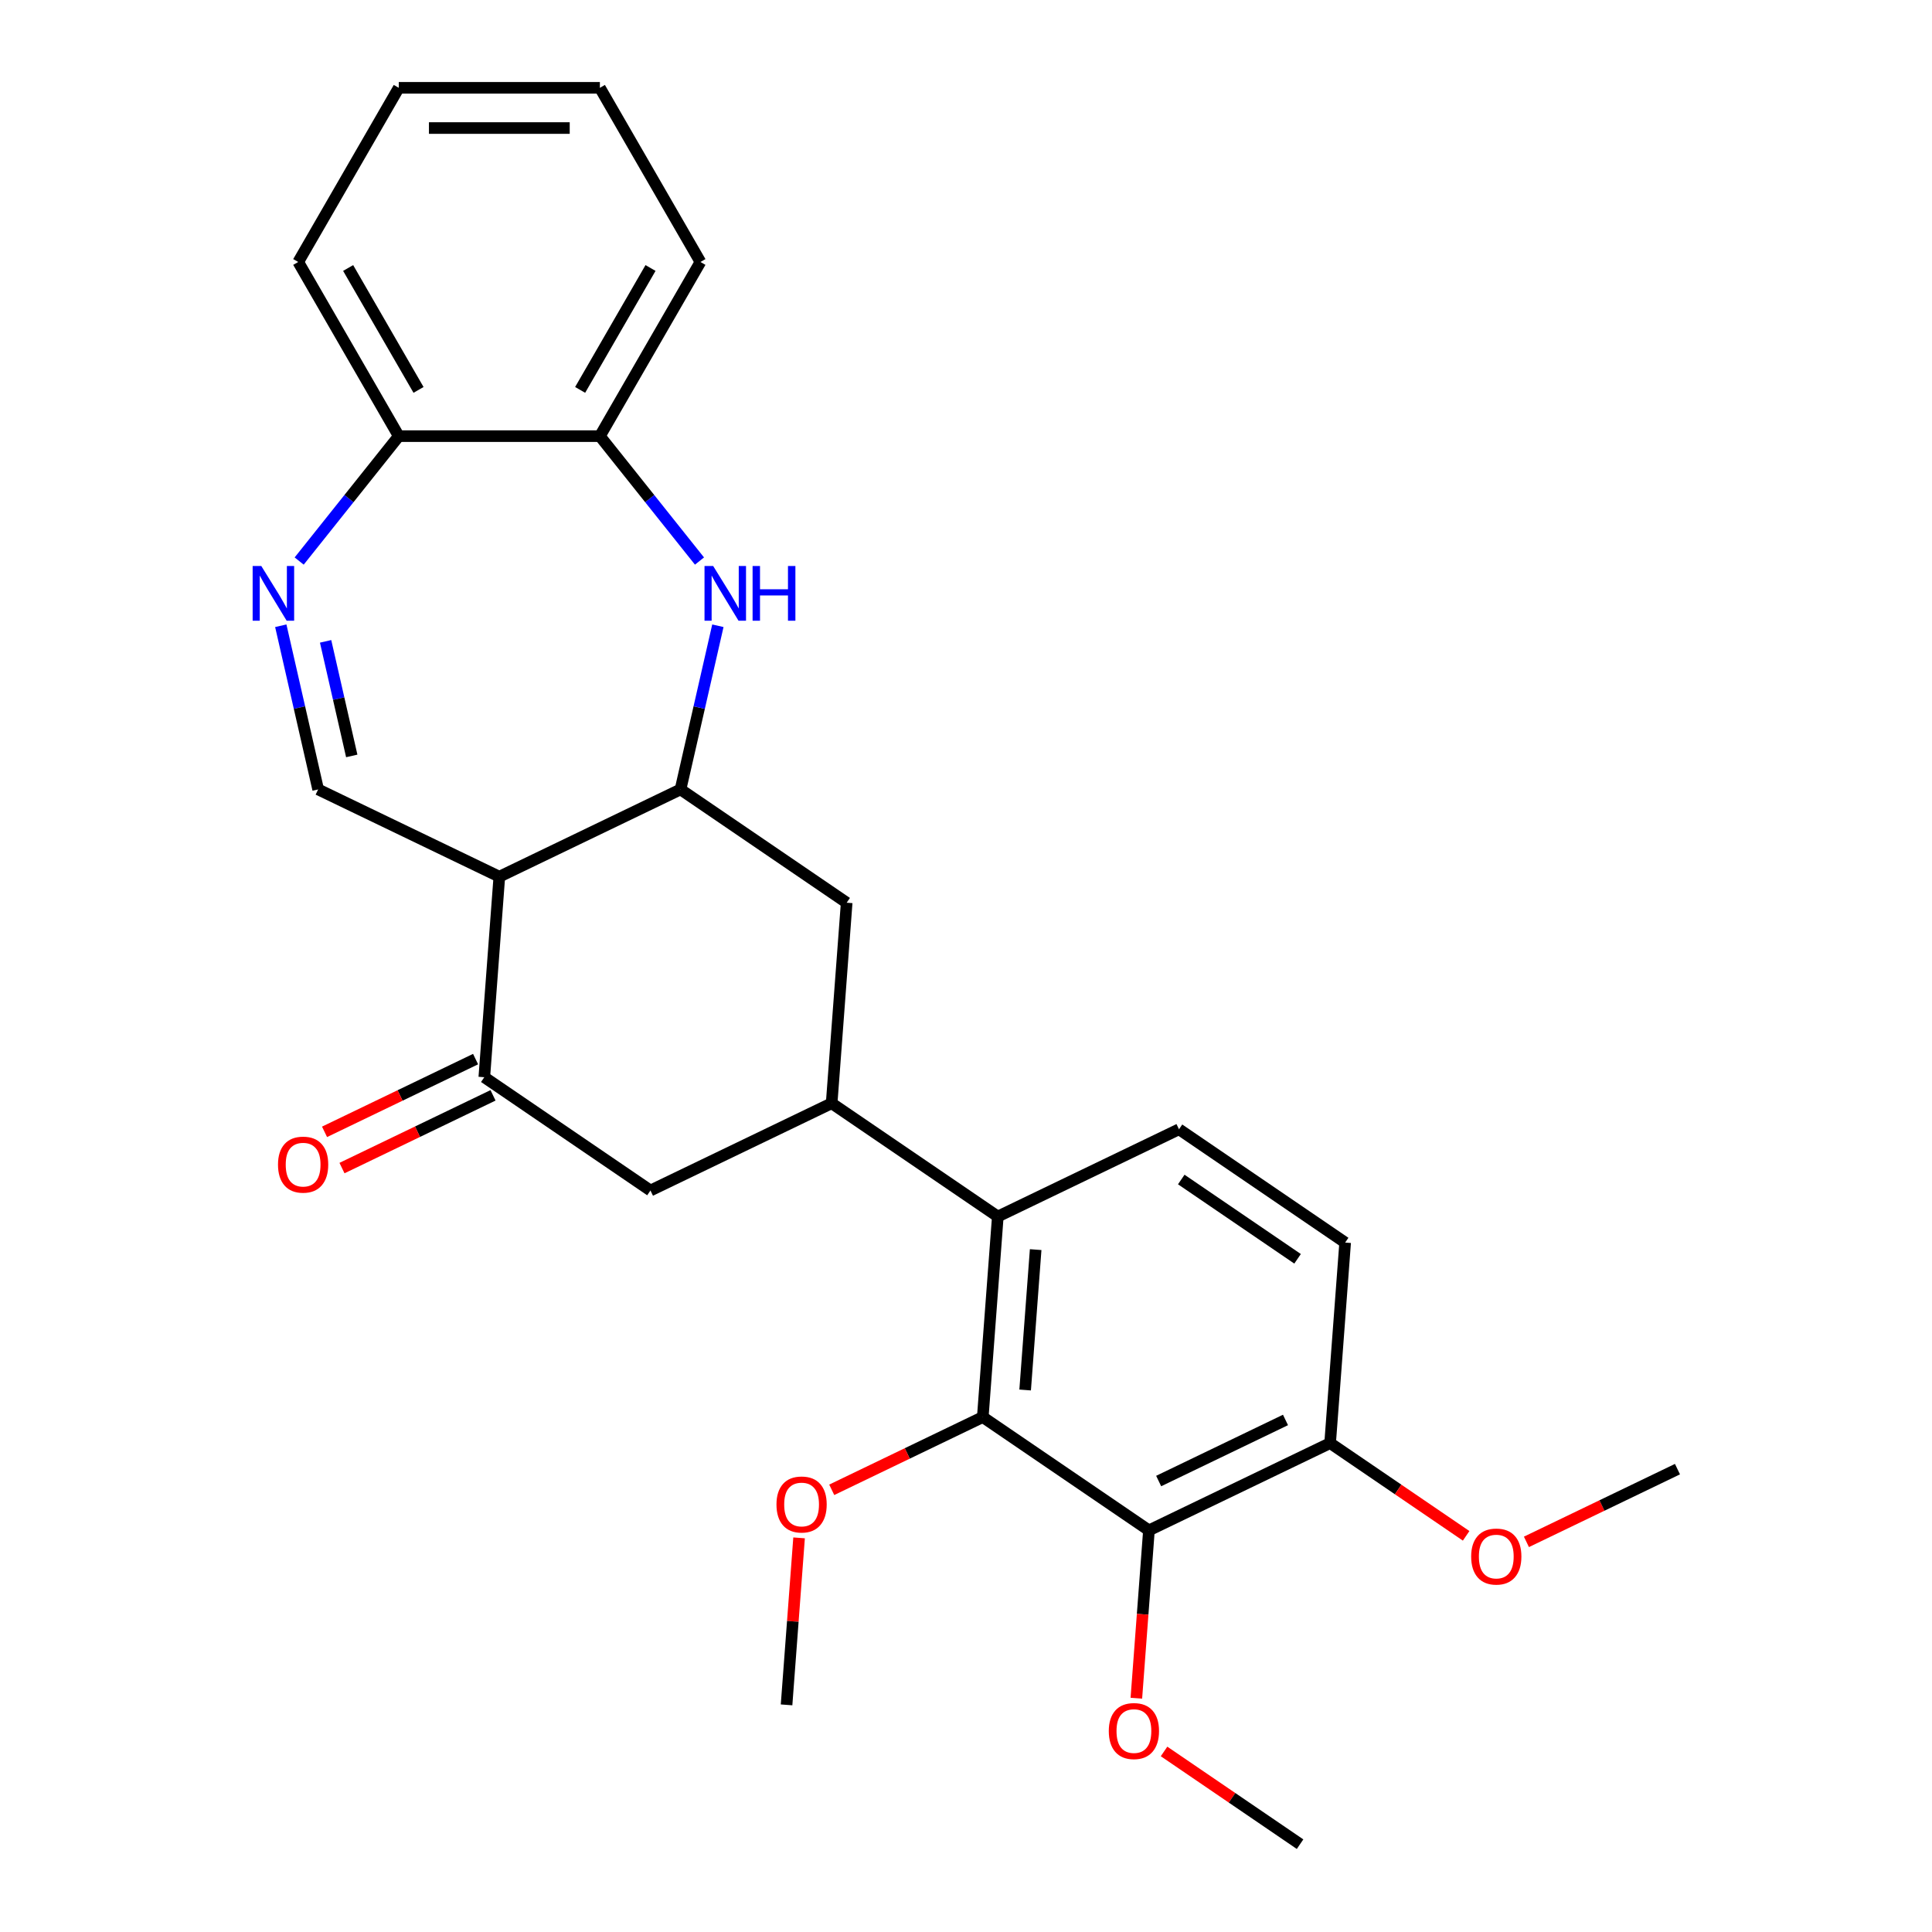 <?xml version='1.0' encoding='iso-8859-1'?>
<svg version='1.1' baseProfile='full'
              xmlns='http://www.w3.org/2000/svg'
                      xmlns:rdkit='http://www.rdkit.org/xml'
                      xmlns:xlink='http://www.w3.org/1999/xlink'
                  xml:space='preserve'
width='1000px' height='1000px' viewBox='0 0 1000 1000'>
<!-- END OF HEADER -->
<rect style='opacity:1.0;fill:#FFFFFF;stroke:none' width='1000' height='1000' x='0' y='0'> </rect>
<path class='bond-0' d='M 258.453,453.768 L 352.235,408.605' style='fill:none;fill-rule:evenodd;stroke:#000000;stroke-width:6px;stroke-linecap:butt;stroke-linejoin:miter;stroke-opacity:1' />
<path class='bond-5' d='M 258.453,453.768 L 250.675,557.567' style='fill:none;fill-rule:evenodd;stroke:#000000;stroke-width:6px;stroke-linecap:butt;stroke-linejoin:miter;stroke-opacity:1' />
<path class='bond-8' d='M 258.453,453.768 L 164.672,408.605' style='fill:none;fill-rule:evenodd;stroke:#000000;stroke-width:6px;stroke-linecap:butt;stroke-linejoin:miter;stroke-opacity:1' />
<path class='bond-1' d='M 352.235,408.605 L 361.903,366.246' style='fill:none;fill-rule:evenodd;stroke:#000000;stroke-width:6px;stroke-linecap:butt;stroke-linejoin:miter;stroke-opacity:1' />
<path class='bond-1' d='M 361.903,366.246 L 371.572,323.887' style='fill:none;fill-rule:evenodd;stroke:#0000FF;stroke-width:6px;stroke-linecap:butt;stroke-linejoin:miter;stroke-opacity:1' />
<path class='bond-9' d='M 352.235,408.605 L 438.238,467.241' style='fill:none;fill-rule:evenodd;stroke:#000000;stroke-width:6px;stroke-linecap:butt;stroke-linejoin:miter;stroke-opacity:1' />
<path class='bond-11' d='M 362.055,290.394 L 336.277,258.069' style='fill:none;fill-rule:evenodd;stroke:#0000FF;stroke-width:6px;stroke-linecap:butt;stroke-linejoin:miter;stroke-opacity:1' />
<path class='bond-11' d='M 336.277,258.069 L 310.498,225.744' style='fill:none;fill-rule:evenodd;stroke:#000000;stroke-width:6px;stroke-linecap:butt;stroke-linejoin:miter;stroke-opacity:1' />
<path class='bond-2' d='M 145.335,323.887 L 155.003,366.246' style='fill:none;fill-rule:evenodd;stroke:#0000FF;stroke-width:6px;stroke-linecap:butt;stroke-linejoin:miter;stroke-opacity:1' />
<path class='bond-2' d='M 155.003,366.246 L 164.672,408.605' style='fill:none;fill-rule:evenodd;stroke:#000000;stroke-width:6px;stroke-linecap:butt;stroke-linejoin:miter;stroke-opacity:1' />
<path class='bond-2' d='M 168.532,331.962 L 175.299,361.613' style='fill:none;fill-rule:evenodd;stroke:#0000FF;stroke-width:6px;stroke-linecap:butt;stroke-linejoin:miter;stroke-opacity:1' />
<path class='bond-2' d='M 175.299,361.613 L 182.067,391.265' style='fill:none;fill-rule:evenodd;stroke:#000000;stroke-width:6px;stroke-linecap:butt;stroke-linejoin:miter;stroke-opacity:1' />
<path class='bond-12' d='M 154.852,290.394 L 180.63,258.069' style='fill:none;fill-rule:evenodd;stroke:#0000FF;stroke-width:6px;stroke-linecap:butt;stroke-linejoin:miter;stroke-opacity:1' />
<path class='bond-12' d='M 180.63,258.069 L 206.408,225.744' style='fill:none;fill-rule:evenodd;stroke:#000000;stroke-width:6px;stroke-linecap:butt;stroke-linejoin:miter;stroke-opacity:1' />
<path class='bond-3' d='M 508.684,733.475 L 516.463,629.676' style='fill:none;fill-rule:evenodd;stroke:#000000;stroke-width:6px;stroke-linecap:butt;stroke-linejoin:miter;stroke-opacity:1' />
<path class='bond-3' d='M 530.611,719.46 L 536.056,646.801' style='fill:none;fill-rule:evenodd;stroke:#000000;stroke-width:6px;stroke-linecap:butt;stroke-linejoin:miter;stroke-opacity:1' />
<path class='bond-7' d='M 508.684,733.475 L 594.687,792.111' style='fill:none;fill-rule:evenodd;stroke:#000000;stroke-width:6px;stroke-linecap:butt;stroke-linejoin:miter;stroke-opacity:1' />
<path class='bond-18' d='M 508.684,733.475 L 469.594,752.299' style='fill:none;fill-rule:evenodd;stroke:#000000;stroke-width:6px;stroke-linecap:butt;stroke-linejoin:miter;stroke-opacity:1' />
<path class='bond-18' d='M 469.594,752.299 L 430.505,771.124' style='fill:none;fill-rule:evenodd;stroke:#FF0000;stroke-width:6px;stroke-linecap:butt;stroke-linejoin:miter;stroke-opacity:1' />
<path class='bond-4' d='M 516.463,629.676 L 430.46,571.04' style='fill:none;fill-rule:evenodd;stroke:#000000;stroke-width:6px;stroke-linecap:butt;stroke-linejoin:miter;stroke-opacity:1' />
<path class='bond-13' d='M 516.463,629.676 L 610.245,584.513' style='fill:none;fill-rule:evenodd;stroke:#000000;stroke-width:6px;stroke-linecap:butt;stroke-linejoin:miter;stroke-opacity:1' />
<path class='bond-10' d='M 250.675,557.567 L 336.678,616.203' style='fill:none;fill-rule:evenodd;stroke:#000000;stroke-width:6px;stroke-linecap:butt;stroke-linejoin:miter;stroke-opacity:1' />
<path class='bond-15' d='M 246.158,548.188 L 207.069,567.013' style='fill:none;fill-rule:evenodd;stroke:#000000;stroke-width:6px;stroke-linecap:butt;stroke-linejoin:miter;stroke-opacity:1' />
<path class='bond-15' d='M 207.069,567.013 L 167.979,585.838' style='fill:none;fill-rule:evenodd;stroke:#FF0000;stroke-width:6px;stroke-linecap:butt;stroke-linejoin:miter;stroke-opacity:1' />
<path class='bond-15' d='M 255.191,566.945 L 216.101,585.769' style='fill:none;fill-rule:evenodd;stroke:#000000;stroke-width:6px;stroke-linecap:butt;stroke-linejoin:miter;stroke-opacity:1' />
<path class='bond-15' d='M 216.101,585.769 L 177.011,604.594' style='fill:none;fill-rule:evenodd;stroke:#FF0000;stroke-width:6px;stroke-linecap:butt;stroke-linejoin:miter;stroke-opacity:1' />
<path class='bond-6' d='M 430.46,571.04 L 336.678,616.203' style='fill:none;fill-rule:evenodd;stroke:#000000;stroke-width:6px;stroke-linecap:butt;stroke-linejoin:miter;stroke-opacity:1' />
<path class='bond-27' d='M 430.46,571.04 L 438.238,467.241' style='fill:none;fill-rule:evenodd;stroke:#000000;stroke-width:6px;stroke-linecap:butt;stroke-linejoin:miter;stroke-opacity:1' />
<path class='bond-17' d='M 594.687,792.111 L 591.432,835.549' style='fill:none;fill-rule:evenodd;stroke:#000000;stroke-width:6px;stroke-linecap:butt;stroke-linejoin:miter;stroke-opacity:1' />
<path class='bond-17' d='M 591.432,835.549 L 588.177,878.987' style='fill:none;fill-rule:evenodd;stroke:#FF0000;stroke-width:6px;stroke-linecap:butt;stroke-linejoin:miter;stroke-opacity:1' />
<path class='bond-30' d='M 594.687,792.111 L 688.469,746.948' style='fill:none;fill-rule:evenodd;stroke:#000000;stroke-width:6px;stroke-linecap:butt;stroke-linejoin:miter;stroke-opacity:1' />
<path class='bond-30' d='M 599.722,766.58 L 665.369,734.966' style='fill:none;fill-rule:evenodd;stroke:#000000;stroke-width:6px;stroke-linecap:butt;stroke-linejoin:miter;stroke-opacity:1' />
<path class='bond-20' d='M 310.498,225.744 L 362.543,135.599' style='fill:none;fill-rule:evenodd;stroke:#000000;stroke-width:6px;stroke-linecap:butt;stroke-linejoin:miter;stroke-opacity:1' />
<path class='bond-20' d='M 300.276,201.813 L 336.708,138.712' style='fill:none;fill-rule:evenodd;stroke:#000000;stroke-width:6px;stroke-linecap:butt;stroke-linejoin:miter;stroke-opacity:1' />
<path class='bond-28' d='M 310.498,225.744 L 206.408,225.744' style='fill:none;fill-rule:evenodd;stroke:#000000;stroke-width:6px;stroke-linecap:butt;stroke-linejoin:miter;stroke-opacity:1' />
<path class='bond-21' d='M 206.408,225.744 L 154.363,135.599' style='fill:none;fill-rule:evenodd;stroke:#000000;stroke-width:6px;stroke-linecap:butt;stroke-linejoin:miter;stroke-opacity:1' />
<path class='bond-21' d='M 216.631,201.813 L 180.199,138.712' style='fill:none;fill-rule:evenodd;stroke:#000000;stroke-width:6px;stroke-linecap:butt;stroke-linejoin:miter;stroke-opacity:1' />
<path class='bond-16' d='M 610.245,584.513 L 696.248,643.149' style='fill:none;fill-rule:evenodd;stroke:#000000;stroke-width:6px;stroke-linecap:butt;stroke-linejoin:miter;stroke-opacity:1' />
<path class='bond-16' d='M 611.418,610.509 L 671.62,651.554' style='fill:none;fill-rule:evenodd;stroke:#000000;stroke-width:6px;stroke-linecap:butt;stroke-linejoin:miter;stroke-opacity:1' />
<path class='bond-14' d='M 688.469,746.948 L 696.248,643.149' style='fill:none;fill-rule:evenodd;stroke:#000000;stroke-width:6px;stroke-linecap:butt;stroke-linejoin:miter;stroke-opacity:1' />
<path class='bond-19' d='M 688.469,746.948 L 723.67,770.947' style='fill:none;fill-rule:evenodd;stroke:#000000;stroke-width:6px;stroke-linecap:butt;stroke-linejoin:miter;stroke-opacity:1' />
<path class='bond-19' d='M 723.67,770.947 L 758.87,794.946' style='fill:none;fill-rule:evenodd;stroke:#FF0000;stroke-width:6px;stroke-linecap:butt;stroke-linejoin:miter;stroke-opacity:1' />
<path class='bond-22' d='M 602.511,906.547 L 637.712,930.546' style='fill:none;fill-rule:evenodd;stroke:#FF0000;stroke-width:6px;stroke-linecap:butt;stroke-linejoin:miter;stroke-opacity:1' />
<path class='bond-22' d='M 637.712,930.546 L 672.912,954.545' style='fill:none;fill-rule:evenodd;stroke:#000000;stroke-width:6px;stroke-linecap:butt;stroke-linejoin:miter;stroke-opacity:1' />
<path class='bond-23' d='M 413.601,796 L 410.363,839.218' style='fill:none;fill-rule:evenodd;stroke:#FF0000;stroke-width:6px;stroke-linecap:butt;stroke-linejoin:miter;stroke-opacity:1' />
<path class='bond-23' d='M 410.363,839.218 L 407.124,882.436' style='fill:none;fill-rule:evenodd;stroke:#000000;stroke-width:6px;stroke-linecap:butt;stroke-linejoin:miter;stroke-opacity:1' />
<path class='bond-24' d='M 790.075,798.07 L 829.165,779.245' style='fill:none;fill-rule:evenodd;stroke:#FF0000;stroke-width:6px;stroke-linecap:butt;stroke-linejoin:miter;stroke-opacity:1' />
<path class='bond-24' d='M 829.165,779.245 L 868.254,760.421' style='fill:none;fill-rule:evenodd;stroke:#000000;stroke-width:6px;stroke-linecap:butt;stroke-linejoin:miter;stroke-opacity:1' />
<path class='bond-25' d='M 362.543,135.599 L 310.498,45.455' style='fill:none;fill-rule:evenodd;stroke:#000000;stroke-width:6px;stroke-linecap:butt;stroke-linejoin:miter;stroke-opacity:1' />
<path class='bond-26' d='M 154.363,135.599 L 206.408,45.455' style='fill:none;fill-rule:evenodd;stroke:#000000;stroke-width:6px;stroke-linecap:butt;stroke-linejoin:miter;stroke-opacity:1' />
<path class='bond-29' d='M 310.498,45.455 L 206.408,45.455' style='fill:none;fill-rule:evenodd;stroke:#000000;stroke-width:6px;stroke-linecap:butt;stroke-linejoin:miter;stroke-opacity:1' />
<path class='bond-29' d='M 294.885,66.272 L 222.022,66.272' style='fill:none;fill-rule:evenodd;stroke:#000000;stroke-width:6px;stroke-linecap:butt;stroke-linejoin:miter;stroke-opacity:1' />
<path  class='atom-2' d='M 369.137 292.965
L 378.417 307.965
Q 379.337 309.445, 380.817 312.125
Q 382.297 314.805, 382.377 314.965
L 382.377 292.965
L 386.137 292.965
L 386.137 321.285
L 382.257 321.285
L 372.297 304.885
Q 371.137 302.965, 369.897 300.765
Q 368.697 298.565, 368.337 297.885
L 368.337 321.285
L 364.657 321.285
L 364.657 292.965
L 369.137 292.965
' fill='#0000FF'/>
<path  class='atom-2' d='M 389.537 292.965
L 393.377 292.965
L 393.377 305.005
L 407.857 305.005
L 407.857 292.965
L 411.697 292.965
L 411.697 321.285
L 407.857 321.285
L 407.857 308.205
L 393.377 308.205
L 393.377 321.285
L 389.537 321.285
L 389.537 292.965
' fill='#0000FF'/>
<path  class='atom-3' d='M 135.249 292.965
L 144.529 307.965
Q 145.449 309.445, 146.929 312.125
Q 148.409 314.805, 148.489 314.965
L 148.489 292.965
L 152.249 292.965
L 152.249 321.285
L 148.369 321.285
L 138.409 304.885
Q 137.249 302.965, 136.009 300.765
Q 134.809 298.565, 134.449 297.885
L 134.449 321.285
L 130.769 321.285
L 130.769 292.965
L 135.249 292.965
' fill='#0000FF'/>
<path  class='atom-16' d='M 143.893 602.81
Q 143.893 596.01, 147.253 592.21
Q 150.613 588.41, 156.893 588.41
Q 163.173 588.41, 166.533 592.21
Q 169.893 596.01, 169.893 602.81
Q 169.893 609.69, 166.493 613.61
Q 163.093 617.49, 156.893 617.49
Q 150.653 617.49, 147.253 613.61
Q 143.893 609.73, 143.893 602.81
M 156.893 614.29
Q 161.213 614.29, 163.533 611.41
Q 165.893 608.49, 165.893 602.81
Q 165.893 597.25, 163.533 594.45
Q 161.213 591.61, 156.893 591.61
Q 152.573 591.61, 150.213 594.41
Q 147.893 597.21, 147.893 602.81
Q 147.893 608.53, 150.213 611.41
Q 152.573 614.29, 156.893 614.29
' fill='#FF0000'/>
<path  class='atom-18' d='M 573.909 895.989
Q 573.909 889.189, 577.269 885.389
Q 580.629 881.589, 586.909 881.589
Q 593.189 881.589, 596.549 885.389
Q 599.909 889.189, 599.909 895.989
Q 599.909 902.869, 596.509 906.789
Q 593.109 910.669, 586.909 910.669
Q 580.669 910.669, 577.269 906.789
Q 573.909 902.909, 573.909 895.989
M 586.909 907.469
Q 591.229 907.469, 593.549 904.589
Q 595.909 901.669, 595.909 895.989
Q 595.909 890.429, 593.549 887.629
Q 591.229 884.789, 586.909 884.789
Q 582.589 884.789, 580.229 887.589
Q 577.909 890.389, 577.909 895.989
Q 577.909 901.709, 580.229 904.589
Q 582.589 907.469, 586.909 907.469
' fill='#FF0000'/>
<path  class='atom-19' d='M 401.902 778.718
Q 401.902 771.918, 405.262 768.118
Q 408.622 764.318, 414.902 764.318
Q 421.182 764.318, 424.542 768.118
Q 427.902 771.918, 427.902 778.718
Q 427.902 785.598, 424.502 789.518
Q 421.102 793.398, 414.902 793.398
Q 408.662 793.398, 405.262 789.518
Q 401.902 785.638, 401.902 778.718
M 414.902 790.198
Q 419.222 790.198, 421.542 787.318
Q 423.902 784.398, 423.902 778.718
Q 423.902 773.158, 421.542 770.358
Q 419.222 767.518, 414.902 767.518
Q 410.582 767.518, 408.222 770.318
Q 405.902 773.118, 405.902 778.718
Q 405.902 784.438, 408.222 787.318
Q 410.582 790.198, 414.902 790.198
' fill='#FF0000'/>
<path  class='atom-20' d='M 761.472 805.664
Q 761.472 798.864, 764.832 795.064
Q 768.192 791.264, 774.472 791.264
Q 780.752 791.264, 784.112 795.064
Q 787.472 798.864, 787.472 805.664
Q 787.472 812.544, 784.072 816.464
Q 780.672 820.344, 774.472 820.344
Q 768.232 820.344, 764.832 816.464
Q 761.472 812.584, 761.472 805.664
M 774.472 817.144
Q 778.792 817.144, 781.112 814.264
Q 783.472 811.344, 783.472 805.664
Q 783.472 800.104, 781.112 797.304
Q 778.792 794.464, 774.472 794.464
Q 770.152 794.464, 767.792 797.264
Q 765.472 800.064, 765.472 805.664
Q 765.472 811.384, 767.792 814.264
Q 770.152 817.144, 774.472 817.144
' fill='#FF0000'/>
</svg>
